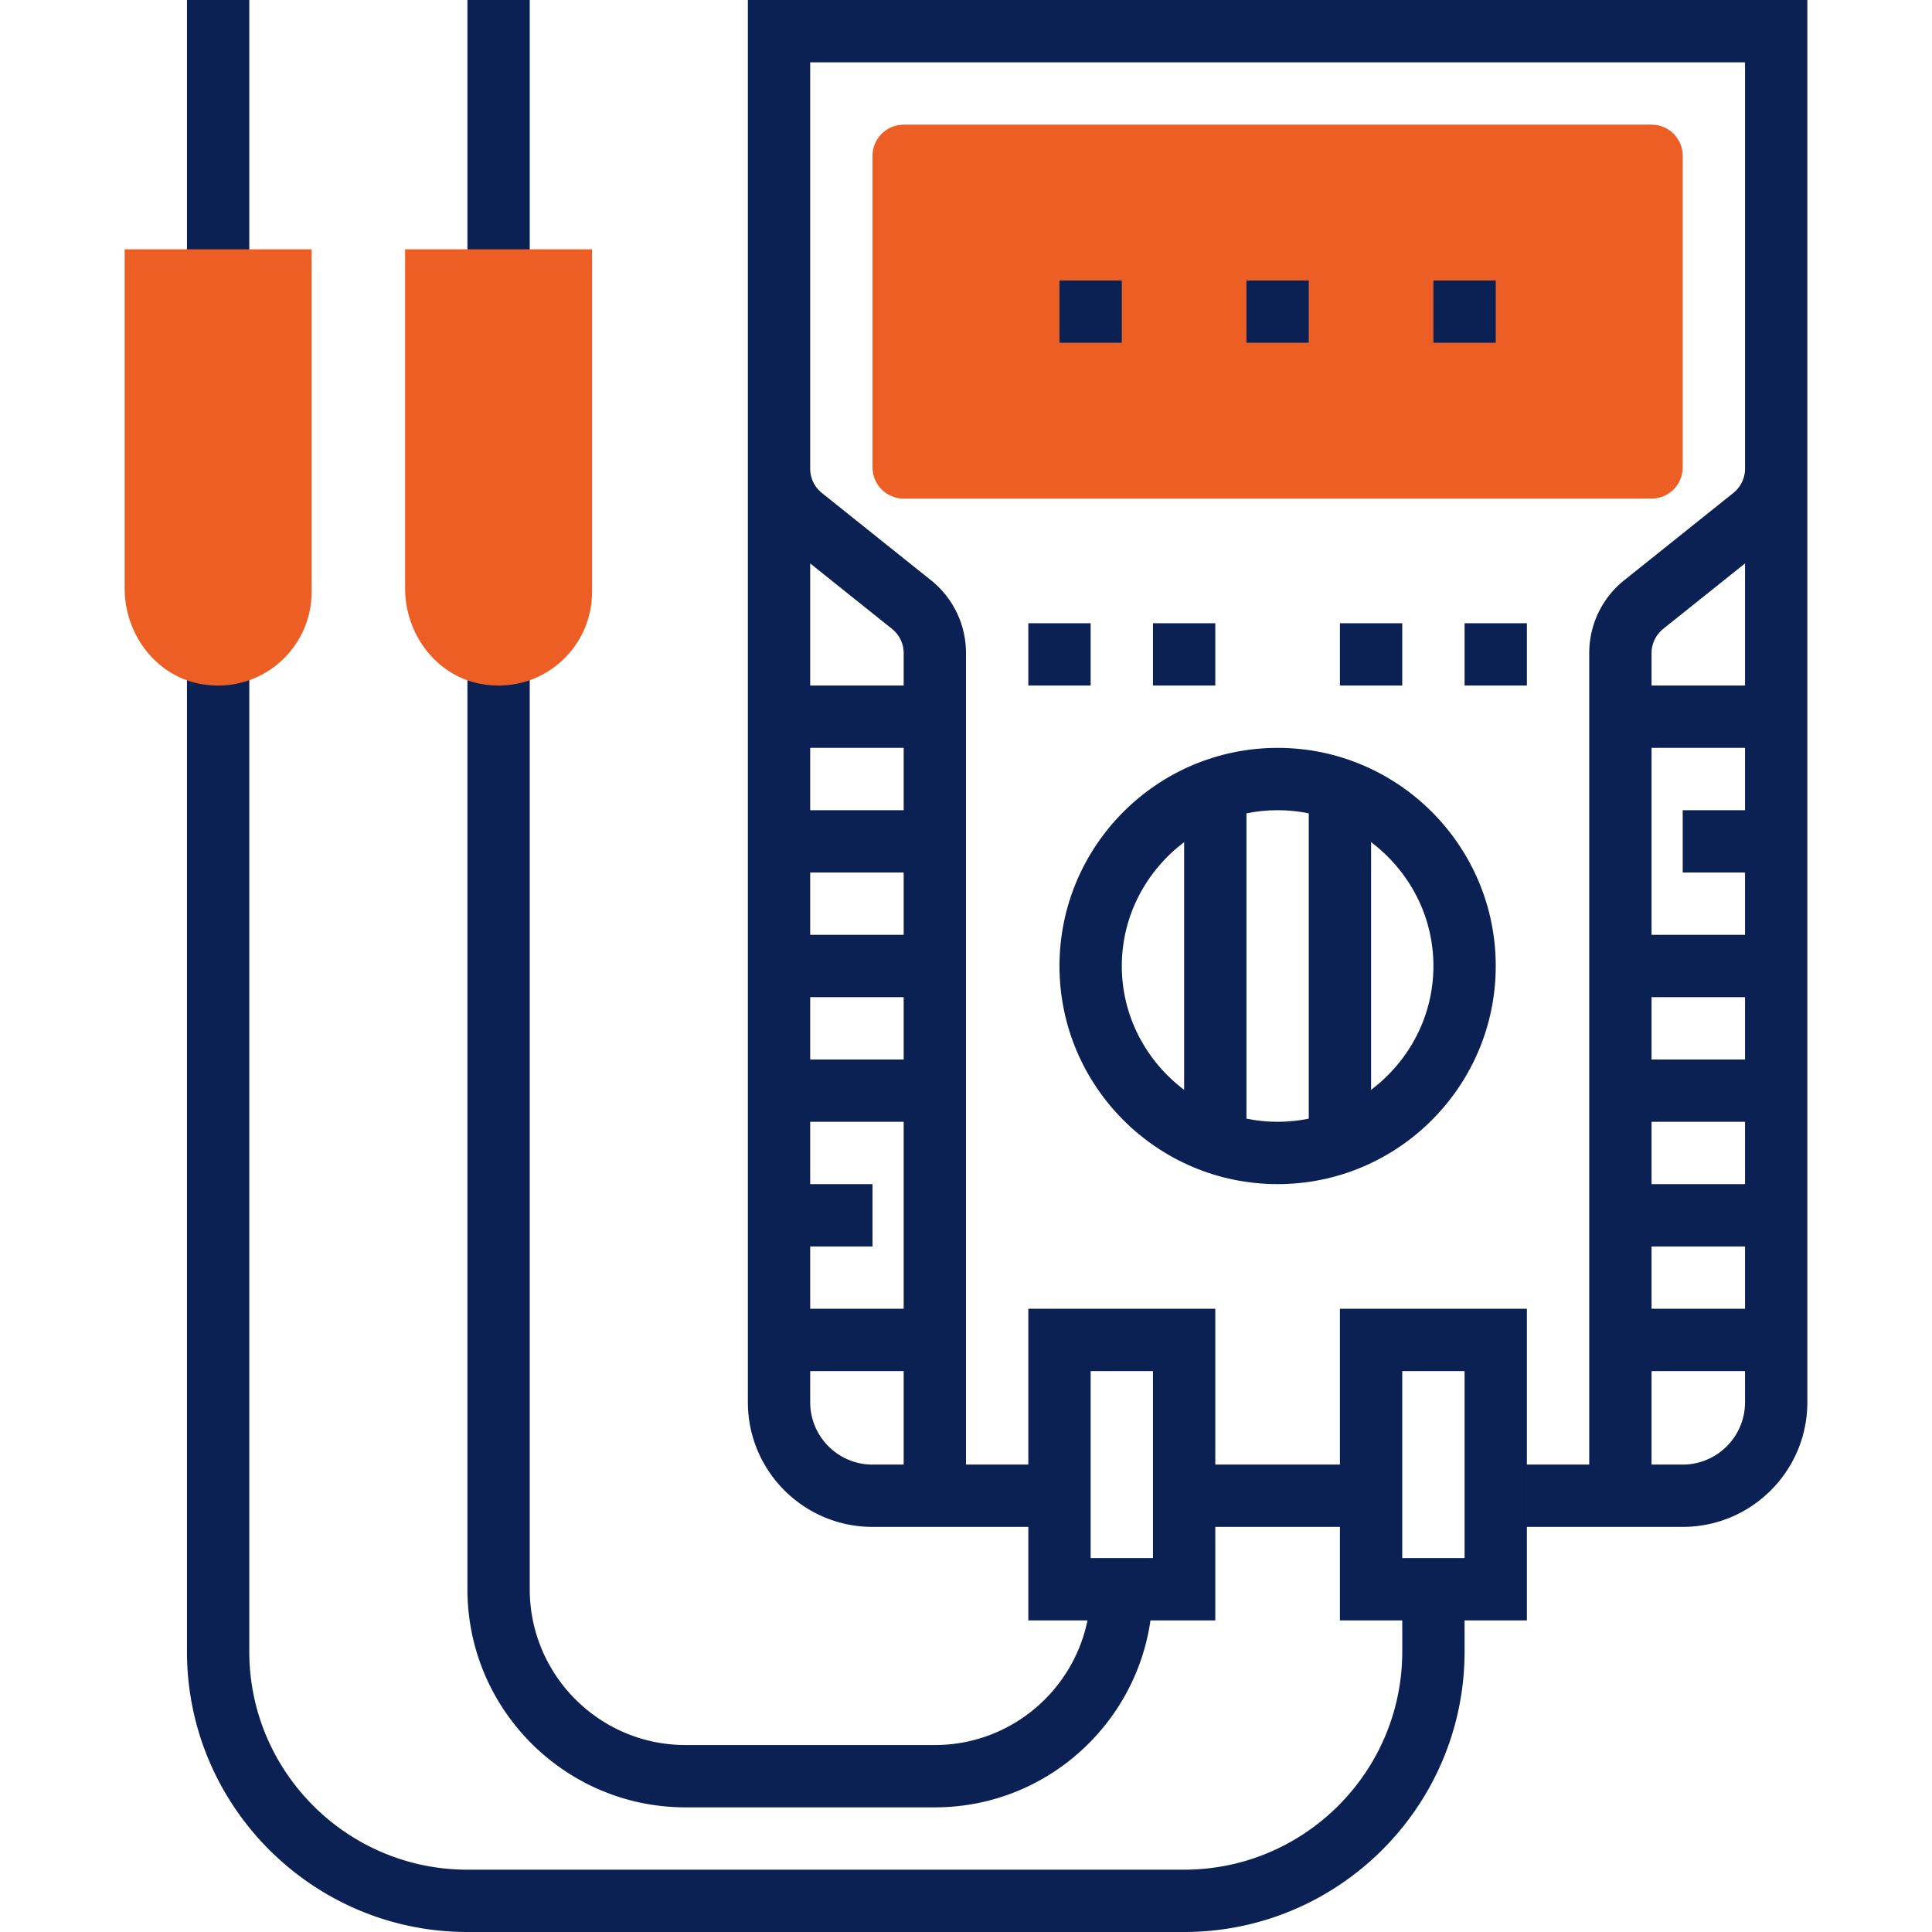 <svg xmlns="http://www.w3.org/2000/svg" id="Capa_1" x="0" y="0" viewBox="-16 -155 496 496" xml:space="preserve"><g class="nc-icon-wrapper"><path class="st0" d="M408-27H216c-4.42 0-8-3.58-8-8v-80c0-4.42 3.58-8 8-8h192c4.42 0 8 3.58 8 8v80c0 4.42-3.58 8-8 8z" fill="#ed5e25"></path><path class="st1" d="M176-155v360c0 17.65 14.35 32 32 32h40v24h15.19c-3.72 18.23-19.87 32-39.19 32h-64c-22.06 0-40-17.94-40-40V13h-16v240c0 30.88 25.12 56 56 56h64c28.15 0 51.46-20.9 55.36-48H296v-24h32v24h16v8c0 30.88-25.12 56-56 56H104c-30.88 0-56-25.12-56-56V13H32v256c0 39.7 32.3 72 72 72h184c39.7 0 72-32.3 72-72v-8h16v-80h-48v40h-32v-40h-48v40h-16V12.69c0-7.33-3.28-14.16-9.01-18.74l-27.98-22.38a7.979 7.979 0 0 1-3.01-6.25V-139h240v104.31a8 8 0 0 1-3 6.25L401-6.05c-5.72 4.58-9 11.42-9 18.74V221h-16v16h40c17.65 0 32-14.35 32-32v-360H176zm168 352h16v48h-16v-48zm-80 0h16v48h-16v-48zm-48-16h-24v-16h16v-16h-16v-16h24v48zm0-64h-24v-16h24v16zm0-32h-24V69h24v16zm0-32h-24V37h24v16zm-8 168c-8.82 0-16-7.18-16-16v-8h24v24h-8zm4.99-214.56a7.979 7.979 0 0 1 3.01 6.25V21h-24v-31.35l20.99 16.79zm198.01 0l21-16.79V21h-24v-8.31a8 8 0 0 1 3-6.25zM432 69v16h-24V37h24v16h-16v16h16zm-24 80v-16h24v16h-24zm24 16v16h-24v-16h24zm-24-48v-16h24v16h-24zm8 104h-8v-24h24v8c0 8.82-7.18 16-16 16zM32-155h16v72H32z" fill="#0B2154"></path><path class="st1" d="M104-155h16v72h-16zM256-83h16v16h-16zM352-83h16v16h-16zM304-83h16v16h-16zM312 149c30.88 0 56-25.12 56-56s-25.12-56-56-56-56 25.12-56 56 25.12 56 56 56zm40-56c0 13.02-6.34 24.49-16 31.79V61.2c9.66 7.31 16 18.78 16 31.8zm-32-39.19v78.38c-2.58.53-5.26.81-8 .81s-5.42-.28-8-.81V53.81c2.58-.53 5.26-.81 8-.81s5.42.28 8 .81zm-32 7.4v63.59c-9.66-7.31-16-18.78-16-31.79s6.34-24.5 16-31.8zM248 5h16v16h-16zM280 5h16v16h-16zM360 5h16v16h-16zM328 5h16v16h-16z" fill="#0B2154"></path><path class="st0" d="M35.22 20.54C23.82 18.32 16 7.66 16-3.94V-91h48v88c0 14.8-13.46 26.51-28.78 23.54zM107.22 20.54C95.82 18.32 88 7.66 88-3.94V-91h48v88c0 14.8-13.46 26.51-28.78 23.54z" fill="#ed5e25"></path></g></svg>